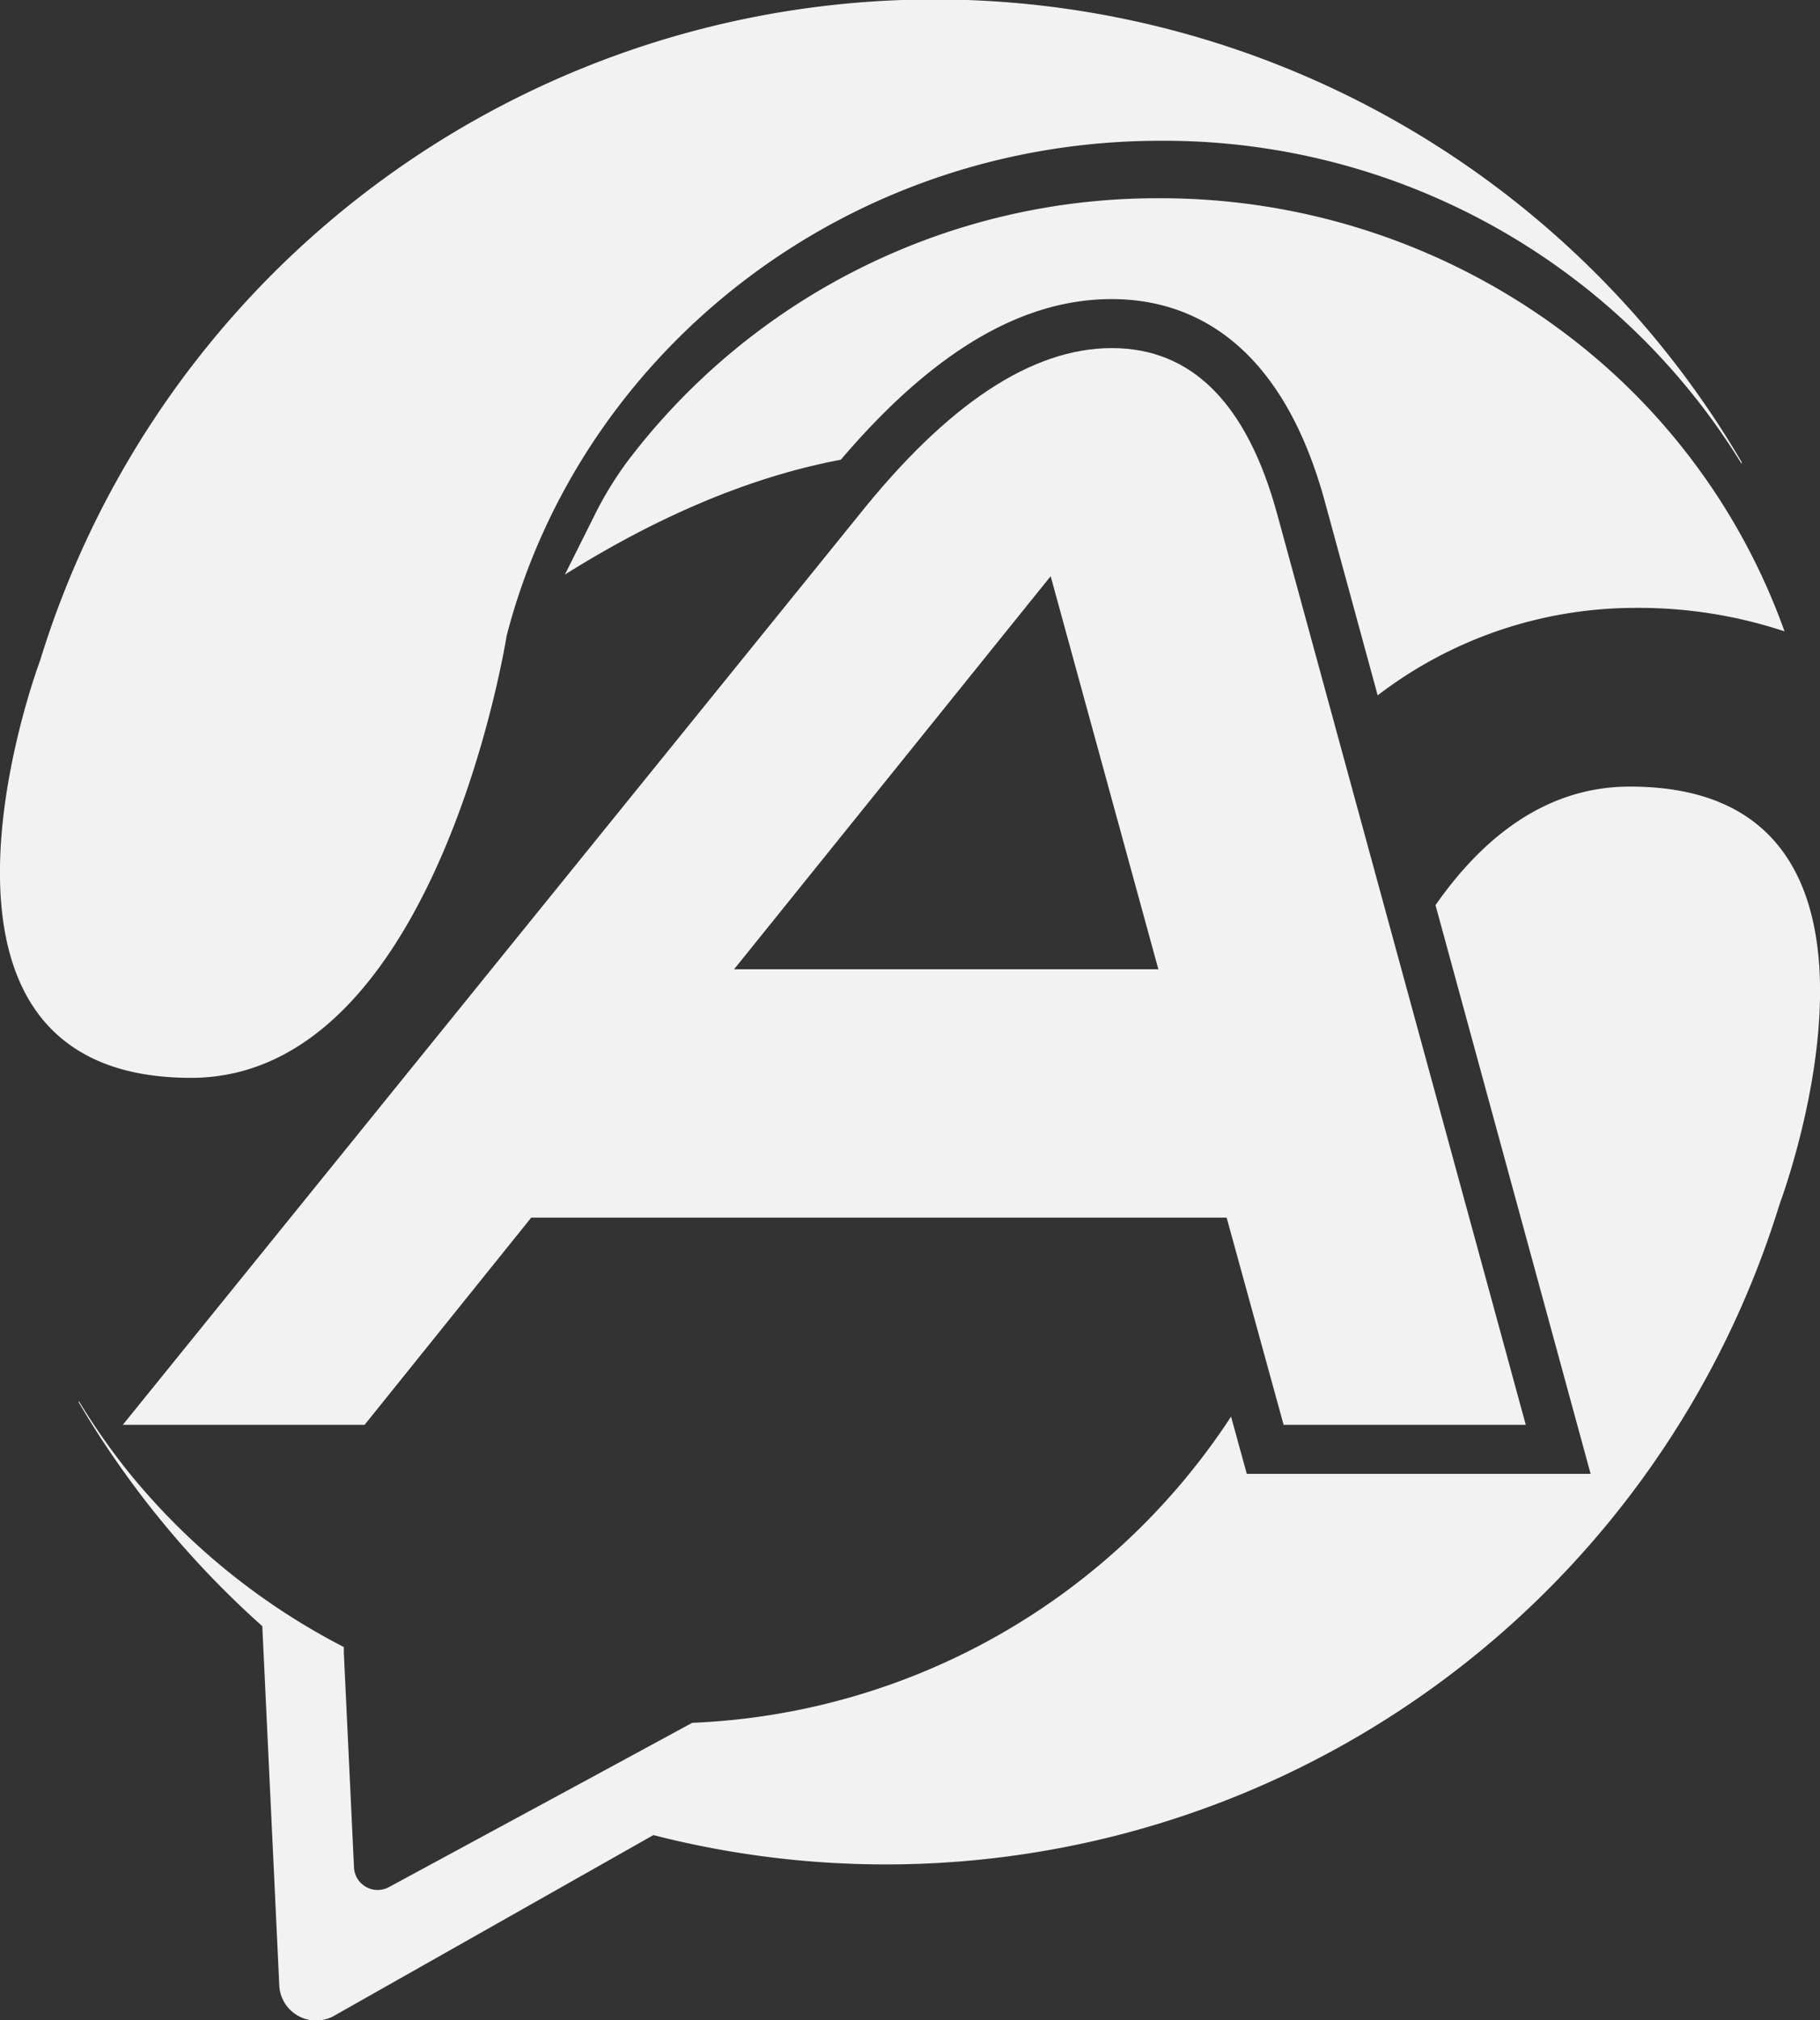 <svg xmlns="http://www.w3.org/2000/svg" viewBox="0 0 148.21 164.46"><rect x="0" y="0" width="148.21" height="164.46" fill="#333333" stroke="none"/><defs><style>.cls-1{fill:#f2f2f2;}</style></defs><title>SA 04</title><g id="Livello_2" data-name="Livello 2"><g id="Modalità_Isolamento" data-name="Modalità Isolamento"><path class="cls-1" d="M144.93,98A76.16,76.16,0,0,1,53.21,149.4L27.28,164.07a3,3,0,0,1-4.54-2.51l-1.38-29.17A76.36,76.36,0,0,1,10.21,120c-1.35-1.88-2.62-3.82-3.79-5.82l0-.12v0l0,0A53.53,53.53,0,0,0,10.59,120,54.91,54.91,0,0,0,28,134.09l0,.46.83,17.54a1.93,1.93,0,0,0,2.87,1.53L48,144.8l8.37-4.54a55.13,55.13,0,0,0,43.88-24.93l1.28,4.66h28l-12.63-46.3c3.83-5.49,9-9.65,15.81-9.65C157.76,64,144.93,98,144.93,98Z"/><path class="cls-1" d="M15.55,87.75c20.06,0,25.71-36,25.71-36h0c6-23.15,27.56-40.29,53.24-40.29a55.21,55.21,0,0,1,47.33,26.31l0-.15A76.19,76.19,0,0,0,3.27,53.76S-9.55,87.75,15.55,87.75Z"/><path class="cls-1" d="M145.32,51.4a37.74,37.74,0,0,0-12.23-1.91,34.5,34.5,0,0,0-20.9,7.12l-4.32-15.84C104.14,27.2,96.38,24.35,90.53,24.35c-7.32,0-14.57,4.29-22.06,13.08C62.7,38.51,55.11,41.06,46,46.78l2.42-4.84a28.67,28.67,0,0,1,2.82-4.57A54.11,54.11,0,0,1,94.51,16.14,54.73,54.73,0,0,1,128.56,28,52.37,52.37,0,0,1,145.32,51.4Z"/><path class="cls-1" d="M43.26,99.13,29.69,116H10L69.89,42Q80.77,28.34,90.54,28.34T104,41.83L124.25,116H104.53L99.89,99.13ZM94.33,78.91l-8.77-32-25.78,32Z"/></g></g></svg>